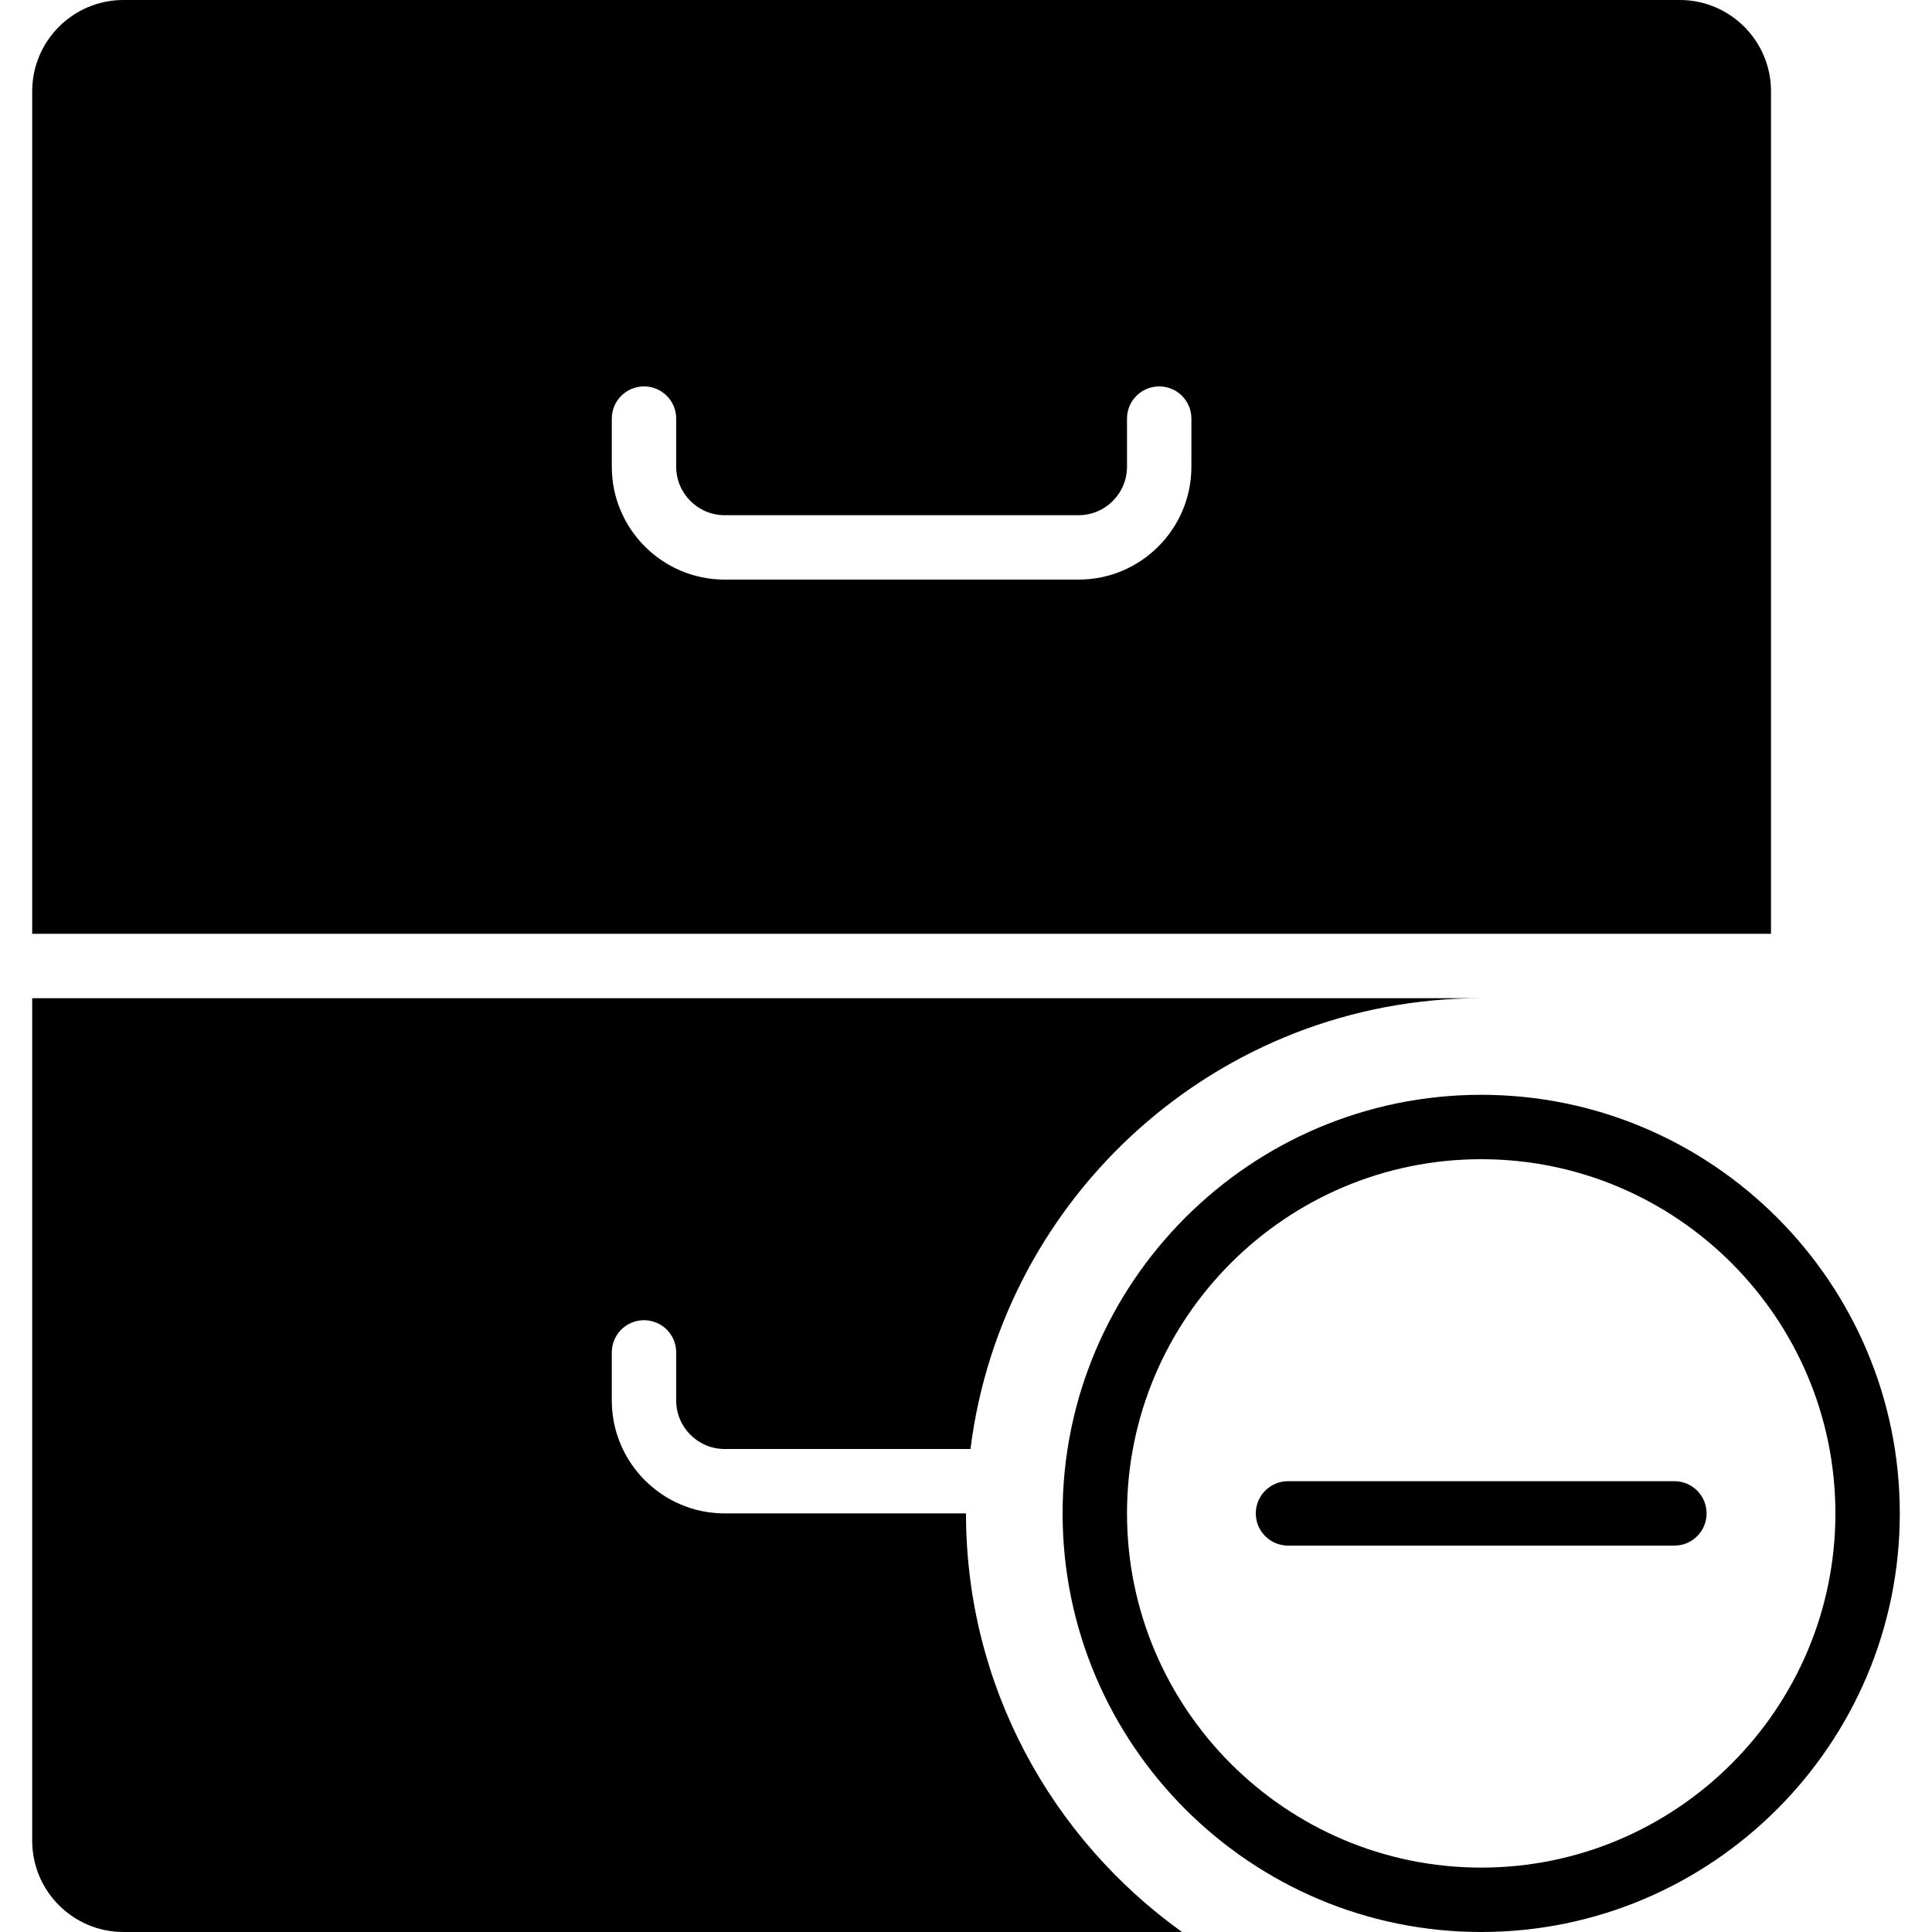 <?xml version="1.0" encoding="iso-8859-1"?>
<!-- Uploaded to: SVG Repo, www.svgrepo.com, Generator: SVG Repo Mixer Tools -->
<!DOCTYPE svg PUBLIC "-//W3C//DTD SVG 1.1//EN" "http://www.w3.org/Graphics/SVG/1.1/DTD/svg11.dtd">
<svg fill="#000000" height="800px" width="800px" version="1.1" id="Capa_1" xmlns="http://www.w3.org/2000/svg" xmlns:xlink="http://www.w3.org/1999/xlink" 
	 viewBox="0 0 60 60" xml:space="preserve">
<g>
	<path d="M46,34c-7.168,0-13,5.832-13,13s5.832,13,13,13s13-5.832,13-13S53.168,34,46,34z M46,58c-6.065,0-11-4.935-11-11
		s4.935-11,11-11s11,4.935,11,11S52.065,58,46,58z"/>
	<path d="M52,46H40c-0.552,0-1,0.447-1,1s0.448,1,1,1h12c0.552,0,1-0.447,1-1S52.552,46,52,46z"/>
	<path d="M55,2.832C55,1.271,53.729,0,52.168,0H3.833C2.271,0,1,1.271,1,2.832V29h54V2.832z M37,14.495
		C37,16.428,35.428,18,33.496,18H22.505C20.572,18,19,16.428,19,14.495V13c0-0.553,0.448-1,1-1s1,0.447,1,1v1.495
		C21,15.325,21.675,16,22.505,16h10.991C34.325,16,35,15.325,35,14.495V13c0-0.553,0.448-1,1-1s1,0.447,1,1V14.495z"/>
	<path d="M30,47h-7.495C20.572,47,19,45.428,19,43.495V42c0-0.553,0.448-1,1-1s1,0.447,1,1v1.495C21,44.325,21.675,45,22.505,45
		h7.634C31.128,37.12,37.856,31,46,31H1v26.168C1,58.729,2.271,60,3.833,60h32.876C32.655,57.094,30,52.356,30,47z"/>
</g>
</svg>